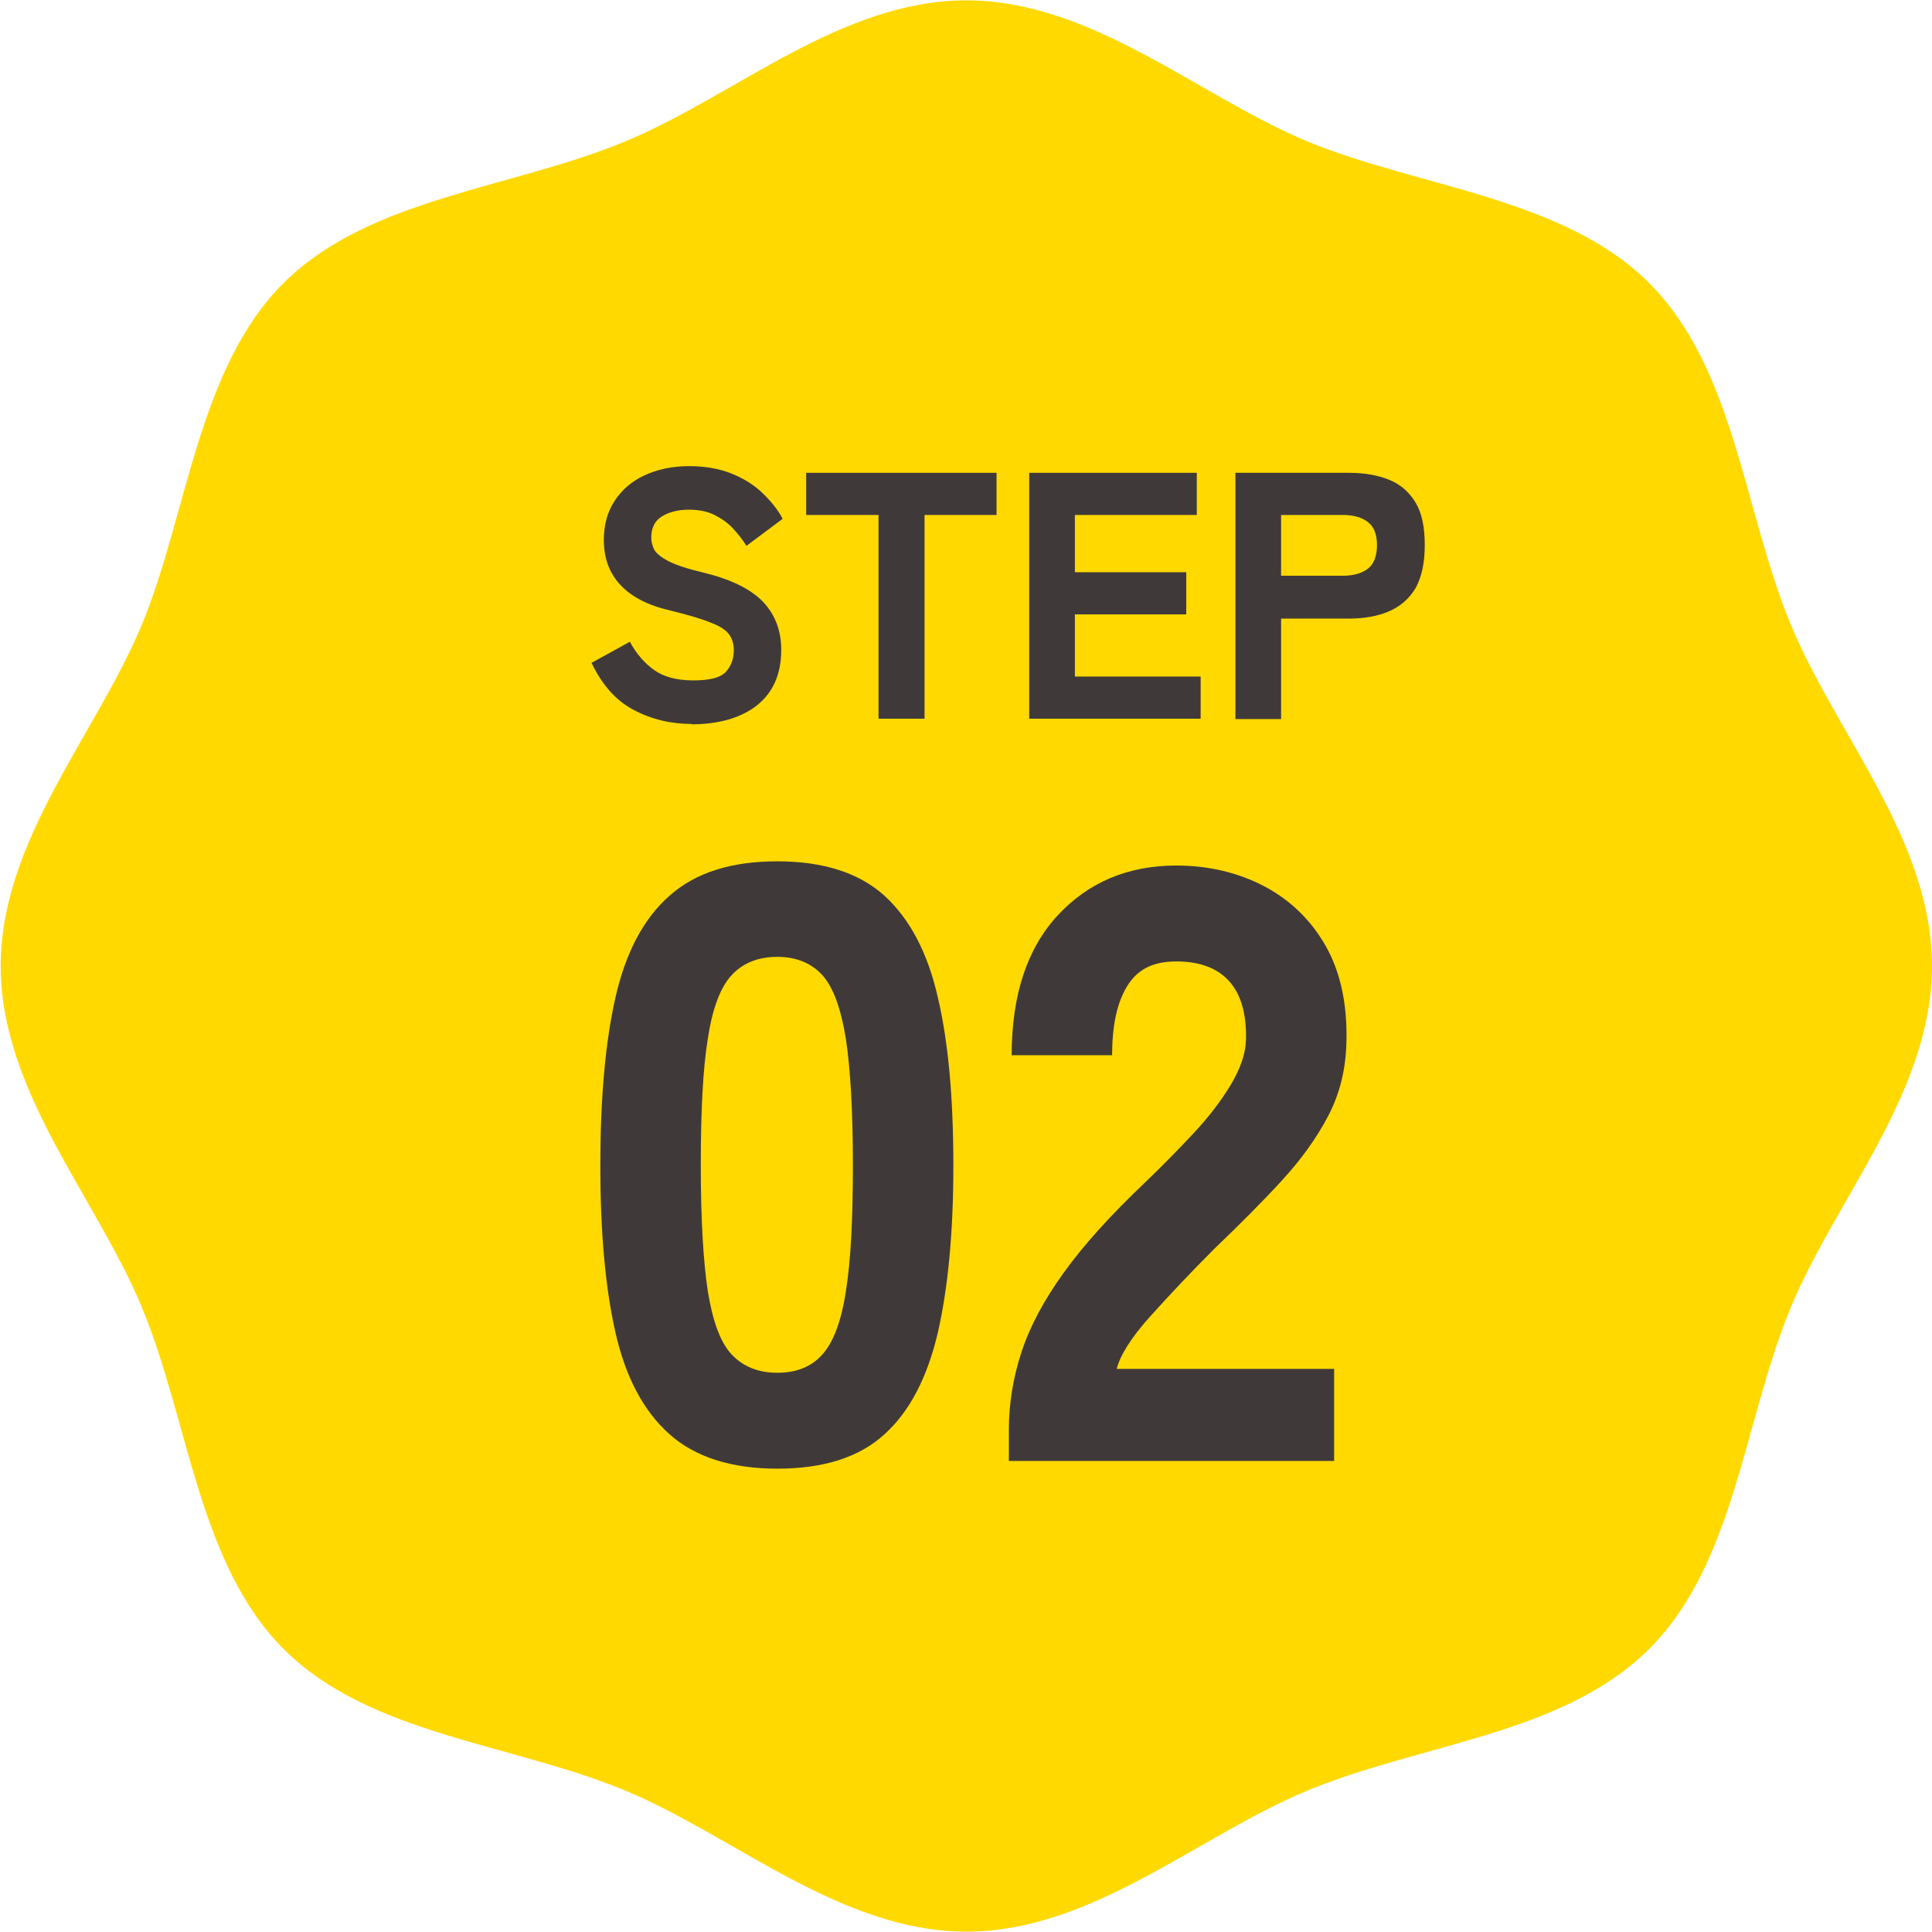 <?xml version="1.0" encoding="UTF-8"?><svg id="b" xmlns="http://www.w3.org/2000/svg" width="55" height="55" viewBox="0 0 55 55"><g id="c"><path d="M55,27.5c0,3.59-2.73,6.61-4.02,9.72-1.34,3.23-1.59,7.29-4.03,9.72-2.44,2.44-6.49,2.69-9.72,4.03-3.12,1.29-6.14,4.02-9.72,4.02s-6.61-2.73-9.72-4.02c-3.23-1.34-7.29-1.59-9.72-4.03s-2.69-6.49-4.03-9.72c-1.29-3.12-4.02-6.14-4.02-9.72s2.73-6.61,4.02-9.72,1.59-7.29,4.03-9.72,6.49-2.69,9.72-4.03c3.12-1.29,6.14-4.02,9.72-4.02s6.61,2.73,9.72,4.02,7.29,1.59,9.72,4.03c2.44,2.44,2.69,6.49,4.03,9.72,1.29,3.12,4.02,6.14,4.02,9.72Z" fill="#ffd900"/><path d="M19.7,20.61c-.6,0-1.15-.13-1.66-.4-.5-.26-.9-.71-1.2-1.34l1.09-.6c.19.35.43.62.7.81s.64.29,1.11.29.77-.08.92-.24c.15-.16.23-.37.23-.62,0-.17-.04-.31-.12-.43-.08-.12-.24-.24-.5-.34-.26-.11-.65-.23-1.19-.36-.65-.15-1.12-.4-1.43-.74s-.46-.76-.46-1.27c0-.42.1-.79.3-1.1.2-.31.48-.56.84-.73s.79-.27,1.29-.27c.45,0,.85.07,1.2.21.35.14.64.32.88.55s.44.47.58.74l-1.03.77c-.1-.16-.22-.32-.36-.47-.14-.16-.32-.29-.53-.4s-.46-.16-.76-.16-.57.07-.77.2c-.2.13-.29.33-.29.6,0,.11.03.22.08.33.06.11.19.22.4.33s.54.22,1,.33c.78.19,1.34.46,1.7.83.35.37.52.83.52,1.37,0,.69-.23,1.21-.69,1.58-.46.36-1.09.54-1.88.54Z" fill="#3f3a39"/><path d="M25.01,20.46v-5.8h-2.06v-1.2h5.42v1.2h-2.05v5.8h-1.31Z" fill="#3f3a39"/><path d="M29.3,20.46v-7h4.77v1.2h-3.47v1.63h3.17v1.2h-3.17v1.77h3.58v1.2h-4.88Z" fill="#3f3a39"/><path d="M35.17,20.46v-7h3.24c.44,0,.82.07,1.14.2.32.13.57.35.75.65.18.3.26.7.26,1.21s-.09.91-.26,1.22c-.18.3-.43.52-.75.66-.32.14-.71.21-1.14.21h-1.94v2.86h-1.3ZM36.47,16.39h1.76c.3,0,.54-.07.71-.2.17-.13.26-.36.26-.67s-.09-.53-.26-.66c-.17-.13-.41-.2-.71-.2h-1.76v1.73Z" fill="#3f3a39"/><path d="M22.13,41.81c-1.31,0-2.34-.33-3.07-.98-.74-.66-1.25-1.62-1.54-2.9s-.43-2.86-.43-4.75.14-3.5.43-4.78.8-2.25,1.54-2.9c.74-.66,1.76-.98,3.07-.98s2.33.33,3.05.98c.72.66,1.23,1.62,1.52,2.9.3,1.28.44,2.87.44,4.78s-.15,3.47-.44,4.75c-.3,1.28-.8,2.25-1.52,2.9-.72.66-1.74.98-3.05.98ZM22.13,39.08c.54,0,.97-.17,1.28-.52.31-.34.54-.94.67-1.8.14-.86.2-2.05.2-3.59s-.07-2.74-.2-3.6c-.14-.86-.36-1.47-.67-1.81-.31-.34-.74-.52-1.28-.52s-.98.17-1.3.52c-.32.34-.55.95-.68,1.81-.14.86-.2,2.06-.2,3.6s.07,2.73.2,3.59c.14.86.36,1.46.68,1.8.32.34.75.52,1.3.52Z" fill="#3f3a39"/><path d="M28.72,41.57v-.86c0-.75.12-1.49.36-2.22.24-.73.64-1.48,1.21-2.27s1.34-1.64,2.32-2.57c.48-.46.94-.93,1.37-1.39.43-.46.78-.92,1.06-1.38.27-.46.42-.88.43-1.28.02-.75-.15-1.31-.49-1.68-.34-.37-.84-.55-1.5-.55s-1.1.23-1.39.7-.43,1.12-.43,1.97h-2.86c0-1.71.44-3.04,1.31-3.98.87-.94,2-1.42,3.37-1.42.93,0,1.76.2,2.51.59.74.39,1.33.96,1.75,1.7.42.74.62,1.66.59,2.75-.02.77-.19,1.46-.52,2.09s-.77,1.24-1.32,1.84c-.55.6-1.19,1.24-1.91,1.93-.69.69-1.3,1.34-1.84,1.94s-.85,1.1-.95,1.49h6.19v2.62h-9.26Z" fill="#3f3a39"/></g></svg>